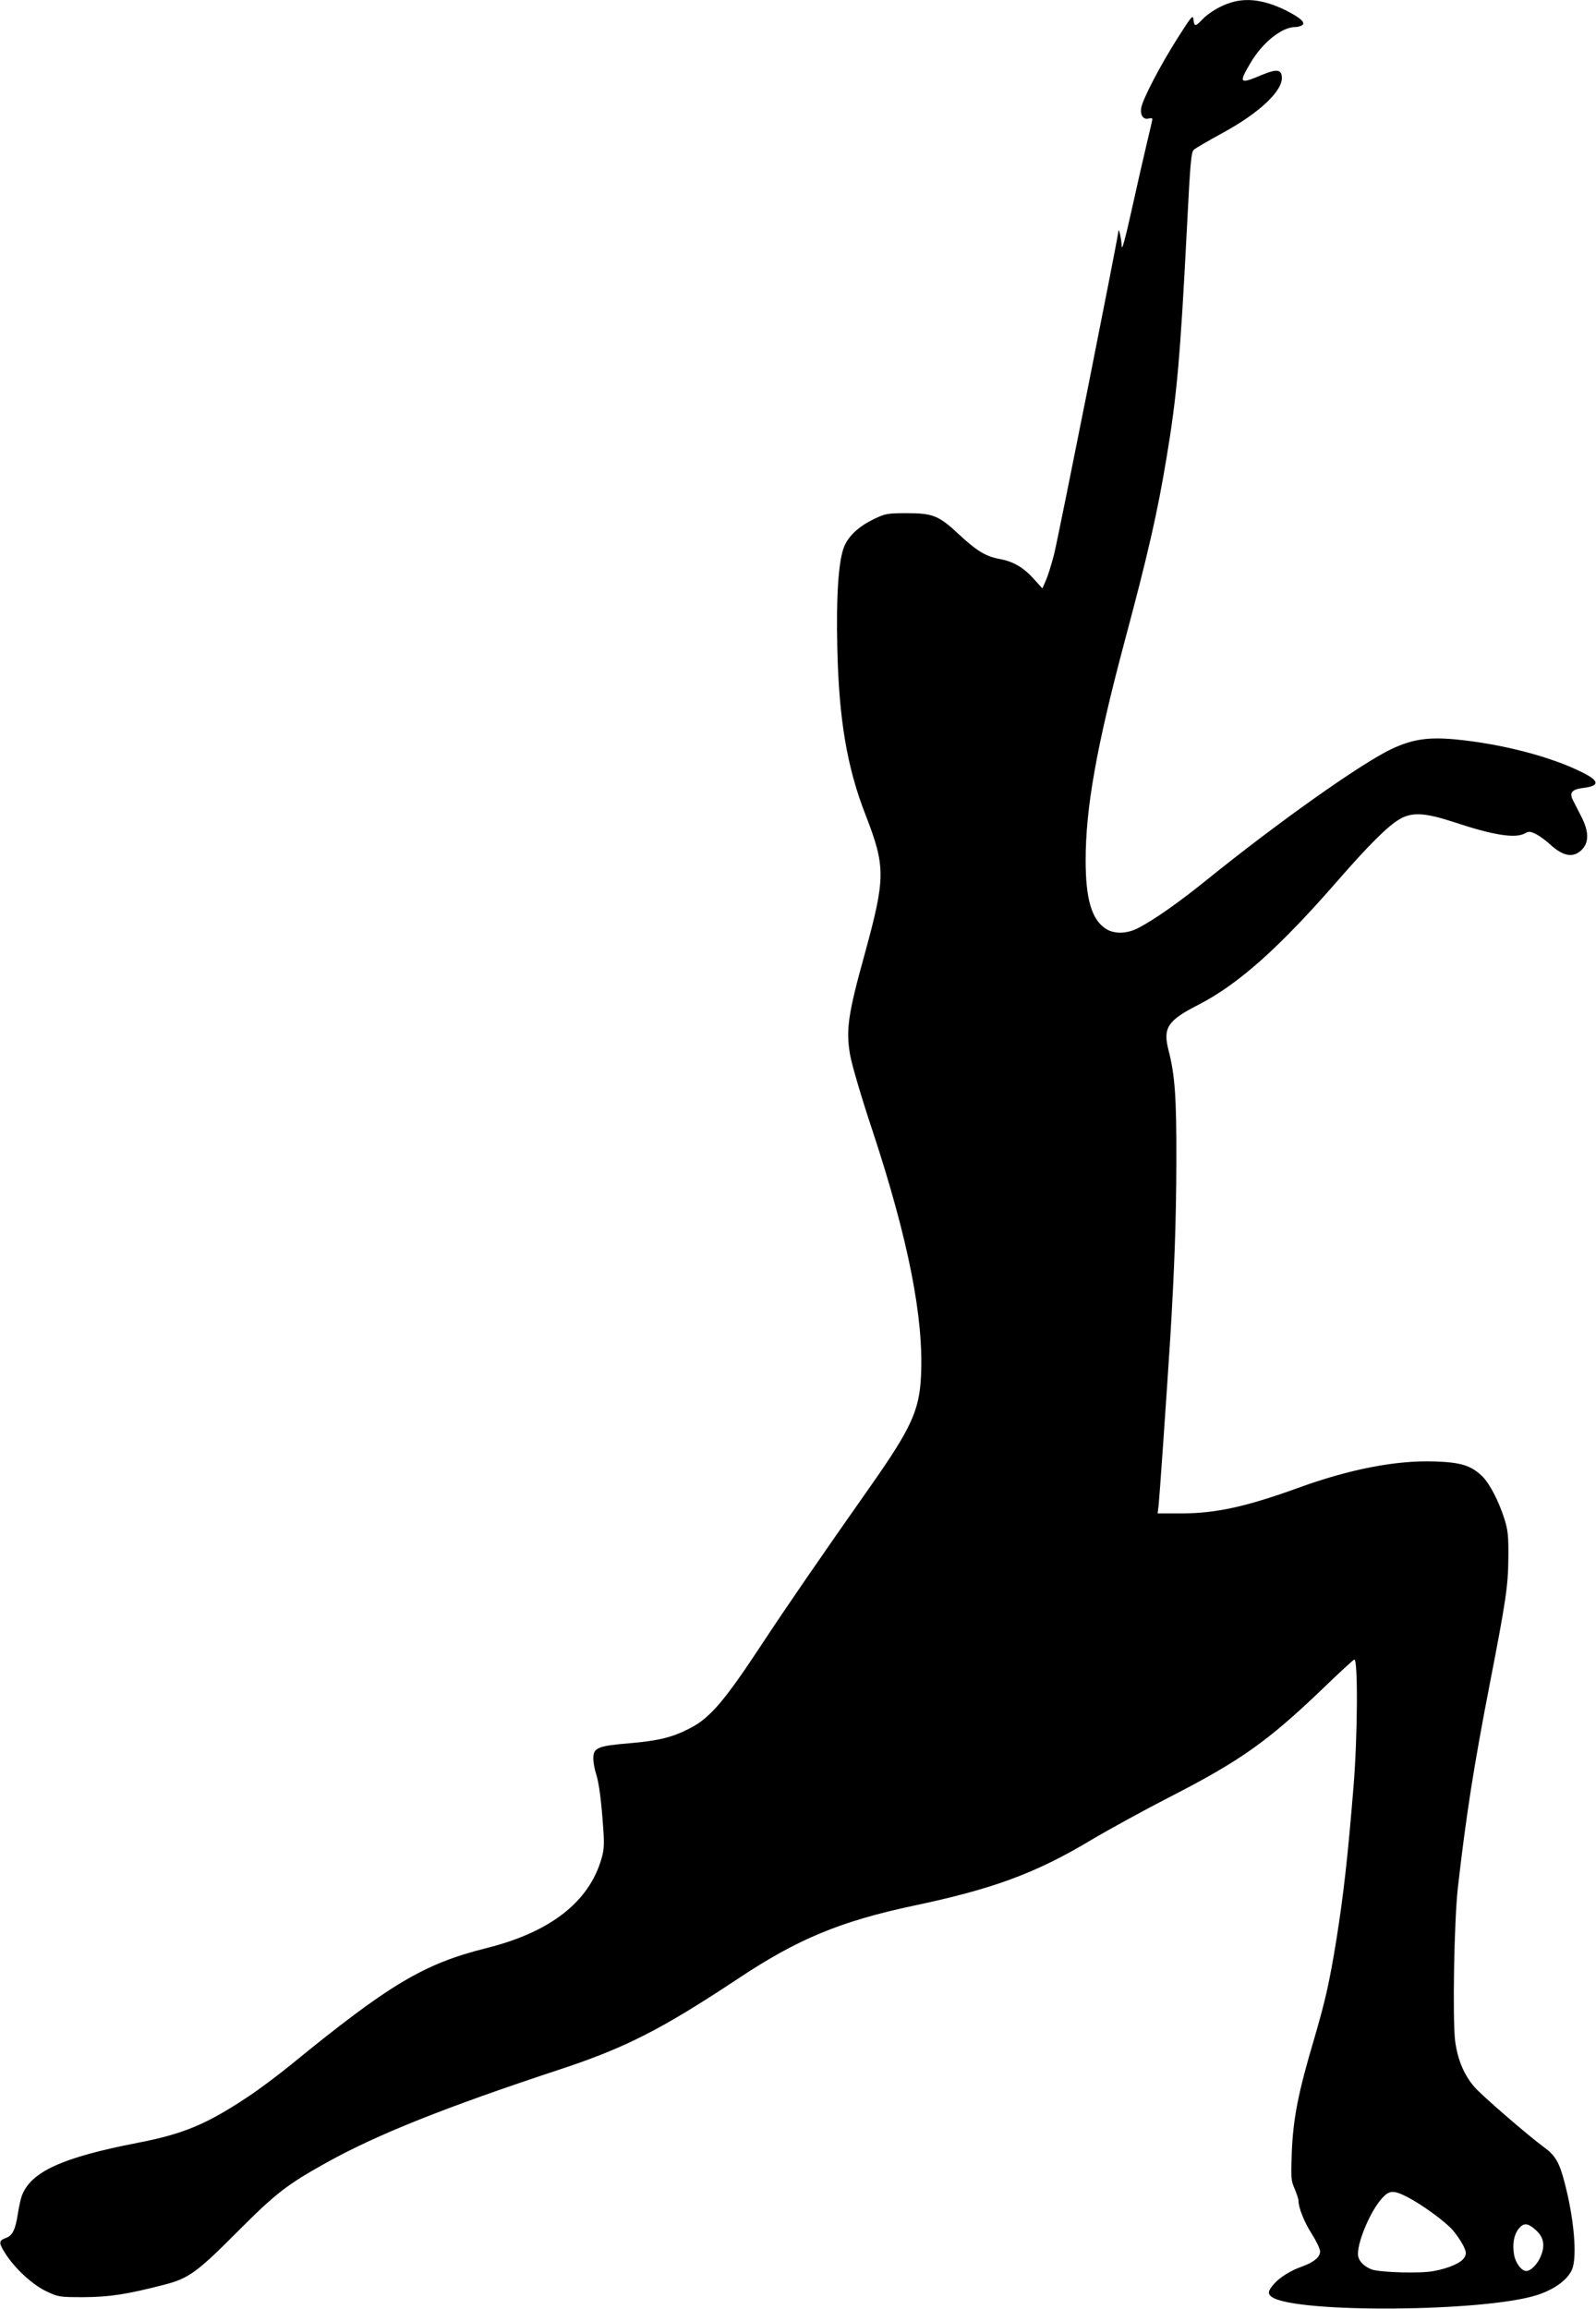 <?xml version="1.0" standalone="no"?>
<!DOCTYPE svg PUBLIC "-//W3C//DTD SVG 20010904//EN"
 "http://www.w3.org/TR/2001/REC-SVG-20010904/DTD/svg10.dtd">
<svg version="1.0" xmlns="http://www.w3.org/2000/svg"
 width="885pt" height="1280pt" viewBox="0 0 885 1280"
 preserveAspectRatio="xMidYMid meet">
<g transform="translate(0,1280) scale(0.1,-0.1)"
fill="#000000" stroke="none">
<path d="M6823 12785 c-56 -17 -121 -56 -157 -94 -37 -39 -44 -39 -48 0 -3 29
-10 21 -88 -102 -96 -151 -195 -341 -202 -388 -6 -40 12 -66 41 -58 11 3 21 2
21 -3 0 -4 -14 -66 -31 -136 -17 -71 -55 -237 -84 -369 -36 -162 -54 -227 -55
-200 -3 49 -17 110 -19 79 -2 -34 -330 -1682 -356 -1787 -14 -54 -34 -119 -45
-144 l-20 -45 -46 51 c-58 65 -115 98 -190 112 -77 14 -127 44 -225 135 -112
105 -145 119 -289 119 -108 0 -119 -2 -181 -31 -85 -41 -141 -92 -167 -152
-32 -74 -46 -272 -39 -567 9 -394 54 -660 156 -921 112 -289 112 -348 -3 -769
-94 -339 -106 -424 -82 -564 10 -55 62 -234 126 -425 198 -602 283 -1035 267
-1356 -9 -189 -55 -289 -277 -605 -277 -394 -464 -666 -598 -869 -211 -321
-291 -416 -400 -474 -100 -53 -177 -72 -339 -86 -179 -15 -203 -25 -203 -85 0
-21 7 -60 16 -87 16 -51 29 -150 40 -314 5 -76 3 -108 -11 -155 -69 -239 -284
-407 -638 -495 -348 -87 -538 -201 -1082 -645 -71 -58 -179 -139 -240 -179
-230 -153 -359 -207 -615 -256 -416 -81 -589 -160 -639 -293 -6 -16 -16 -61
-22 -100 -14 -90 -30 -122 -69 -135 -37 -14 -38 -26 -1 -84 52 -83 152 -175
227 -210 68 -32 71 -33 209 -33 144 1 236 15 446 69 135 35 181 68 404 292
213 214 275 262 492 383 282 157 657 307 1293 517 368 121 567 223 990 503
333 222 570 320 980 407 437 92 675 180 980 363 96 57 291 164 433 237 394
202 545 309 846 597 95 92 177 167 181 167 21 0 18 -435 -5 -710 -32 -390 -55
-595 -95 -846 -38 -233 -60 -331 -119 -534 -93 -313 -120 -451 -128 -645 -5
-140 -4 -155 16 -199 11 -27 21 -56 21 -65 0 -40 33 -122 75 -187 24 -38 45
-81 45 -96 0 -31 -35 -60 -102 -84 -58 -20 -118 -57 -149 -91 -39 -42 -42 -60
-15 -78 137 -90 1182 -82 1470 12 96 31 168 84 193 141 30 70 11 287 -42 485
-28 109 -52 149 -113 193 -89 65 -343 285 -386 334 -58 67 -93 151 -107 254
-15 121 -6 665 15 851 46 403 88 671 176 1125 90 464 103 547 104 705 1 121
-2 150 -22 215 -32 100 -83 198 -124 237 -62 59 -117 76 -263 81 -216 7 -472
-43 -758 -147 -287 -104 -456 -141 -646 -141 l-132 0 6 48 c5 46 45 623 65
937 23 385 32 643 33 965 1 360 -8 481 -44 620 -31 122 -4 163 165 249 224
115 451 318 780 696 164 188 273 297 336 333 68 41 142 37 300 -15 219 -73
340 -92 394 -64 23 13 30 13 61 -2 19 -9 55 -35 78 -56 74 -69 131 -79 178
-32 41 41 40 102 -3 185 -17 33 -38 74 -46 90 -21 42 -6 60 58 68 90 11 90 38
-2 84 -173 88 -448 160 -708 185 -150 14 -239 1 -355 -54 -168 -80 -622 -401
-1021 -723 -156 -126 -291 -221 -379 -267 -65 -35 -138 -37 -186 -4 -76 51
-109 165 -109 377 0 290 60 629 215 1210 132 493 183 717 234 1025 57 340 76
560 112 1260 19 375 24 432 39 445 9 8 79 49 154 90 211 114 341 238 334 314
-4 42 -30 44 -110 11 -126 -53 -131 -48 -64 66 65 111 172 198 246 199 14 0
32 4 40 10 22 14 -9 42 -93 84 -115 56 -214 70 -304 41z m981 -12165 c80 -41
211 -136 253 -185 19 -22 44 -59 56 -82 18 -37 19 -46 8 -67 -16 -29 -83 -60
-169 -76 -74 -15 -302 -8 -347 9 -47 19 -75 51 -75 86 0 76 74 246 136 311 39
42 62 43 138 4z m710 -181 c45 -39 55 -84 31 -144 -17 -45 -56 -85 -82 -85
-27 0 -61 47 -68 94 -9 58 0 107 26 140 27 34 51 33 93 -5z"/>
</g>
</svg>

